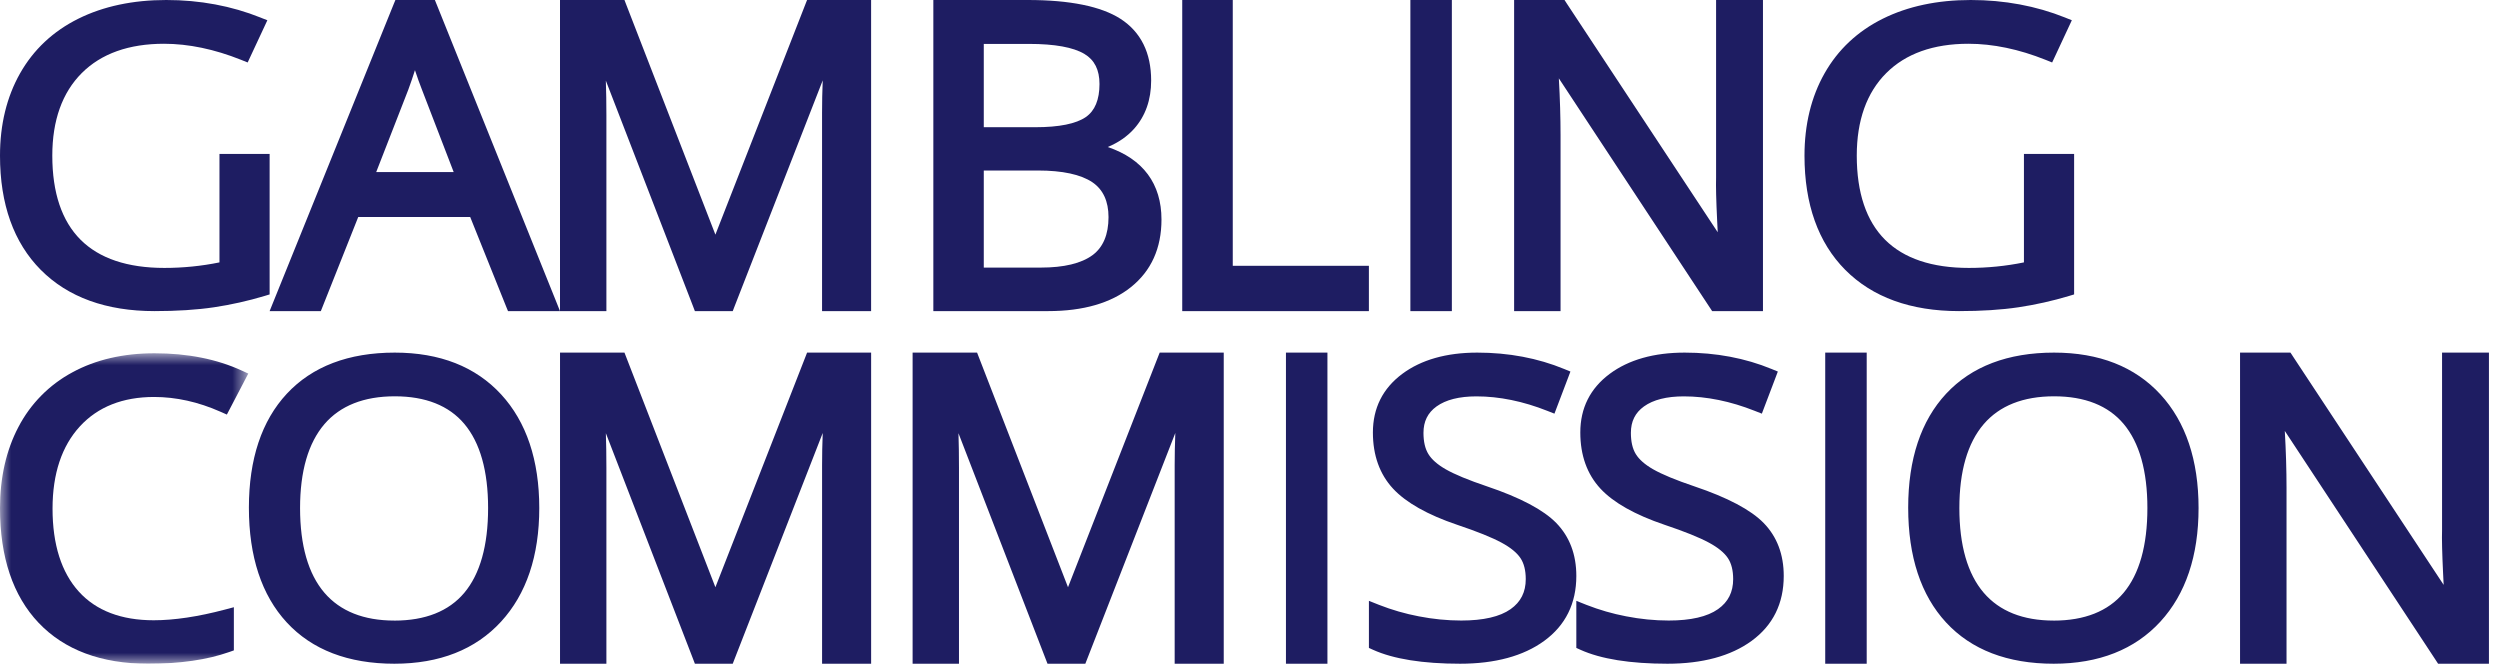<svg width="113" height="30" viewBox="0 0 113 30" fill="none" xmlns="http://www.w3.org/2000/svg">
<path fill-rule="evenodd" clip-rule="evenodd" d="M18.756 3.172C18.864 3.499 18.971 3.796 19.076 4.062L20.506 7.776H17.005L18.453 4.059C18.566 3.754 18.666 3.458 18.756 3.172ZM19.738 0.201L19.721 0.161L19.657 0H17.872L17.806 0.16L12.326 13.717L12.187 14.062H14.502L14.566 13.901L16.192 9.809H21.253L22.896 13.902L22.962 14.062H25.311L25.174 13.717L19.738 0.201ZM36.656 0H36.48L36.416 0.162L32.336 10.606L28.288 0.163L28.226 0H25.312V14.063H27.409V5.204C27.409 4.654 27.401 4.134 27.384 3.644L31.331 13.858L31.346 13.898L31.409 14.063H33.12L33.182 13.9L37.187 3.633C37.166 4.14 37.157 4.628 37.157 5.093V14.063H39.374V0H36.656ZM50.105 9.814C50.105 10.6 49.862 11.178 49.383 11.532C48.876 11.906 48.089 12.095 47.042 12.095H44.467V7.707H46.91C48.023 7.707 48.852 7.886 49.374 8.237C49.859 8.565 50.105 9.095 50.105 9.814ZM49.081 5.29C48.639 5.595 47.873 5.75 46.804 5.75H44.467V1.985H46.519C47.67 1.985 48.511 2.137 49.014 2.437C49.474 2.712 49.697 3.157 49.697 3.797C49.697 4.506 49.489 5.007 49.081 5.289V5.29ZM47.377 14.062C48.961 14.062 50.219 13.698 51.117 12.979C52.035 12.245 52.499 11.218 52.499 9.924C52.499 8.304 51.663 7.184 50.069 6.645C50.55 6.445 50.95 6.169 51.263 5.819C51.773 5.245 52.032 4.513 52.032 3.642C52.032 2.384 51.566 1.446 50.648 0.852C49.77 0.288 48.358 0 46.453 0H42.187V14.063H47.377V14.062ZM61.609 14.063H61.874V12.013H55.721V0H53.437V14.063H53.7H61.609ZM65.407 14.063H65.624V0H63.749V14.063H63.967H65.407ZM77.294 13.918L77.314 13.947L77.389 14.063H79.686V0H77.567V8.017C77.555 8.41 77.57 9.065 77.615 9.962L77.641 10.498L70.809 0.144L70.79 0.114L70.716 0H68.438V14.063H70.537V6.113C70.537 5.318 70.511 4.457 70.46 3.541L77.294 13.918Z" fill="#1E1D62"/>
<mask id="mask0" mask-type="alpha" maskUnits="userSpaceOnUse" x="0" y="15" width="12" height="15">
<path d="M0 15.968H11.222V30H0V15.968Z" fill="white"/>
</mask>
<g mask="url(#mask0)">
<path fill-rule="evenodd" clip-rule="evenodd" d="M10.927 16.75C9.803 16.232 8.477 15.968 6.983 15.968C5.57 15.968 4.32 16.258 3.27 16.831C2.228 17.39 1.379 18.251 0.833 19.3C0.28 20.35 0 21.585 0 22.971C0 25.188 0.586 26.929 1.743 28.149C2.908 29.377 4.576 30.001 6.699 30.001C8.138 30.001 9.369 29.823 10.359 29.472L10.402 29.457L10.572 29.397V27.446L10.24 27.534L10.157 27.556C8.955 27.874 7.875 28.036 6.945 28.036C5.483 28.036 4.346 27.602 3.568 26.746C2.776 25.876 2.375 24.613 2.375 22.989C2.375 21.413 2.792 20.162 3.614 19.269C4.424 18.389 5.551 17.943 6.964 17.943C7.957 17.943 8.966 18.167 9.964 18.61L10.022 18.635L10.254 18.739L10.368 18.521L11.106 17.108L11.222 16.886L10.986 16.776L10.927 16.75Z" fill="#1E1D62"/>
</g>
<path fill-rule="evenodd" clip-rule="evenodd" d="M17.826 28.05C16.443 28.05 15.379 27.627 14.663 26.792C13.933 25.939 13.563 24.652 13.563 22.964C13.563 21.301 13.933 20.025 14.663 19.172C15.379 18.337 16.449 17.913 17.845 17.913C19.234 17.913 20.291 18.333 20.988 19.161C21.701 20.009 22.062 21.288 22.062 22.964C22.062 24.658 21.699 25.948 20.983 26.799C20.283 27.629 19.221 28.051 17.826 28.051V28.05ZM17.845 15.938C15.755 15.938 14.113 16.563 12.965 17.796C11.827 19.019 11.25 20.752 11.25 22.946C11.25 25.158 11.825 26.903 12.96 28.132C14.104 29.372 15.741 30 17.826 30C19.868 30 21.49 29.36 22.647 28.1C23.794 26.85 24.375 25.122 24.375 22.964C24.375 20.8 23.795 19.072 22.652 17.828C21.498 16.574 19.881 15.938 17.845 15.938ZM36.656 15.938H36.48L36.417 16.1L32.336 26.543L28.289 16.101L28.226 15.938H25.313V30H27.409V21.141C27.409 20.592 27.401 20.071 27.385 19.581L31.331 29.796L31.346 29.836L31.409 30H33.12L33.183 29.837L37.187 19.571C37.167 20.077 37.158 20.565 37.158 21.031V30H39.375V15.937H36.656V15.938ZM52.594 15.938H52.418L52.354 16.1L48.274 26.543L44.227 16.101L44.164 15.938H41.25V30H43.346V21.141C43.346 20.592 43.339 20.071 43.323 19.581L47.268 29.796L47.284 29.836L47.347 30H49.057L49.121 29.837L53.124 19.571C53.105 20.078 53.095 20.565 53.095 21.031V30H55.313V15.937H52.593L52.594 15.938ZM58.342 15.938H58.125V30H60V15.937H59.783L58.342 15.938ZM67.213 21.984C66.373 21.701 65.744 21.44 65.345 21.211C64.974 20.998 64.711 20.767 64.563 20.524C64.415 20.284 64.341 19.961 64.341 19.565C64.341 19.048 64.534 18.658 64.932 18.371C65.352 18.069 65.958 17.916 66.733 17.916C67.764 17.916 68.844 18.136 69.943 18.572L70.006 18.597L70.261 18.697L70.354 18.452L70.901 17.012L70.983 16.794L70.759 16.702L70.703 16.679C69.51 16.187 68.187 15.938 66.771 15.938C65.381 15.938 64.241 16.261 63.384 16.898C62.502 17.554 62.055 18.445 62.055 19.548C62.055 20.58 62.361 21.434 62.965 22.086C63.553 22.719 64.528 23.269 65.865 23.721C66.765 24.023 67.44 24.295 67.873 24.53C68.276 24.748 68.563 24.982 68.726 25.227C68.884 25.464 68.964 25.784 68.964 26.175C68.964 26.763 68.74 27.208 68.28 27.533C67.797 27.875 67.047 28.048 66.05 28.048C65.419 28.048 64.771 27.984 64.127 27.858C63.513 27.741 62.912 27.567 62.33 27.339L62.24 27.303L61.875 27.158V29.286L62.025 29.354L62.062 29.371C62.986 29.788 64.309 30 65.994 30C67.577 30 68.856 29.653 69.795 28.97C70.761 28.267 71.25 27.279 71.25 26.032C71.25 25.062 70.945 24.257 70.344 23.64C69.764 23.045 68.71 22.488 67.213 21.984ZM76.588 21.984C75.748 21.701 75.119 21.44 74.72 21.211C74.349 20.998 74.086 20.767 73.938 20.524C73.79 20.284 73.716 19.961 73.716 19.565C73.716 19.048 73.909 18.658 74.307 18.371C74.727 18.069 75.333 17.916 76.108 17.916C77.139 17.916 78.219 18.136 79.318 18.572L79.381 18.597L79.636 18.697L79.729 18.452L80.276 17.012L80.358 16.794L80.134 16.702L80.078 16.679C78.885 16.187 77.562 15.938 76.146 15.938C74.756 15.938 73.616 16.261 72.759 16.898C71.877 17.554 71.43 18.445 71.43 19.548C71.43 20.58 71.736 21.434 72.34 22.086C72.928 22.719 73.903 23.269 75.24 23.721C76.14 24.023 76.815 24.295 77.248 24.53C77.651 24.748 77.938 24.982 78.101 25.227C78.259 25.464 78.339 25.784 78.339 26.175C78.339 26.763 78.115 27.208 77.655 27.533C77.172 27.875 76.422 28.048 75.425 28.048C74.794 28.048 74.146 27.984 73.502 27.858C72.888 27.741 72.287 27.567 71.705 27.339L71.615 27.303L71.25 27.158V29.286L71.4 29.354L71.437 29.371C72.361 29.788 73.684 30 75.369 30C76.952 30 78.231 29.653 79.17 28.97C80.136 28.267 80.625 27.279 80.625 26.032C80.625 25.062 80.32 24.257 79.718 23.64C79.138 23.045 78.085 22.488 76.588 21.984ZM82.717 15.938H82.5V30H84.375V15.937H84.158L82.717 15.938ZM92.826 28.05C91.443 28.05 90.379 27.627 89.664 26.792C88.934 25.939 88.563 24.652 88.563 22.964C88.563 21.301 88.933 20.025 89.663 19.172C90.379 18.337 91.449 17.913 92.845 17.913C94.233 17.913 95.291 18.333 95.988 19.161C96.701 20.009 97.062 21.288 97.062 22.964C97.062 24.658 96.699 25.948 95.983 26.799C95.283 27.629 94.221 28.051 92.826 28.051V28.05ZM92.845 15.938C90.755 15.938 89.113 16.563 87.965 17.796C86.827 19.019 86.25 20.752 86.25 22.946C86.25 25.158 86.825 26.903 87.96 28.132C89.104 29.372 90.742 30 92.826 30C94.868 30 96.49 29.36 97.647 28.1C98.794 26.85 99.375 25.122 99.375 22.964C99.375 20.8 98.795 19.072 97.652 17.828C96.498 16.574 94.881 15.938 92.845 15.938ZM112.243 15.938H110.381V23.955C110.368 24.348 110.384 25.002 110.427 25.9L110.453 26.436L103.623 16.082L103.605 16.052L103.528 15.938H101.25V30H103.351V22.05C103.351 21.256 103.325 20.394 103.273 19.478L110.108 29.856L110.126 29.884L110.202 30H112.5V15.937H112.243V15.938ZM9.92 8.392V11.86C9.11 12.026 8.274 12.11 7.43 12.11C5.763 12.11 4.489 11.682 3.644 10.838C2.794 9.99 2.364 8.71 2.364 7.035C2.364 5.443 2.812 4.187 3.696 3.303C4.576 2.423 5.826 1.978 7.412 1.978C8.519 1.978 9.692 2.222 10.897 2.704L10.957 2.728L11.195 2.824L11.299 2.6L11.978 1.145L12.085 0.915L11.84 0.82L11.78 0.795C10.466 0.267 9.032 0 7.515 0C6.01 0 4.672 0.284 3.542 0.845C2.4 1.412 1.514 2.243 0.906 3.317C0.305 4.38 0 5.63 0 7.036C0 9.23 0.62 10.966 1.843 12.198C3.072 13.435 4.802 14.062 6.985 14.062C7.995 14.062 8.9 14.004 9.673 13.889C10.443 13.774 11.213 13.601 11.959 13.377L12.005 13.363L12.187 13.308V6.958H9.92V8.392ZM91.482 8.392V11.86C90.672 12.026 89.837 12.11 88.993 12.11C87.325 12.11 86.051 11.682 85.206 10.838C84.356 9.99 83.926 8.71 83.926 7.035C83.926 5.443 84.374 4.187 85.259 3.303C86.139 2.423 87.389 1.978 88.974 1.978C90.082 1.978 91.254 2.222 92.459 2.704L92.519 2.728L92.757 2.824L92.862 2.6L93.54 1.145L93.647 0.915L93.403 0.818L93.342 0.793C92.03 0.267 90.595 0 89.079 0C87.571 0 86.234 0.284 85.104 0.845C83.963 1.412 83.076 2.243 82.469 3.317C81.867 4.38 81.563 5.631 81.563 7.036C81.563 9.23 82.183 10.966 83.405 12.198C84.635 13.435 86.365 14.062 88.548 14.062C89.558 14.062 90.462 14.004 91.235 13.889C92.006 13.774 92.775 13.601 93.522 13.377L93.567 13.363L93.75 13.308V6.958H91.482V8.392Z" fill="#1E1D62"/>
</svg>
